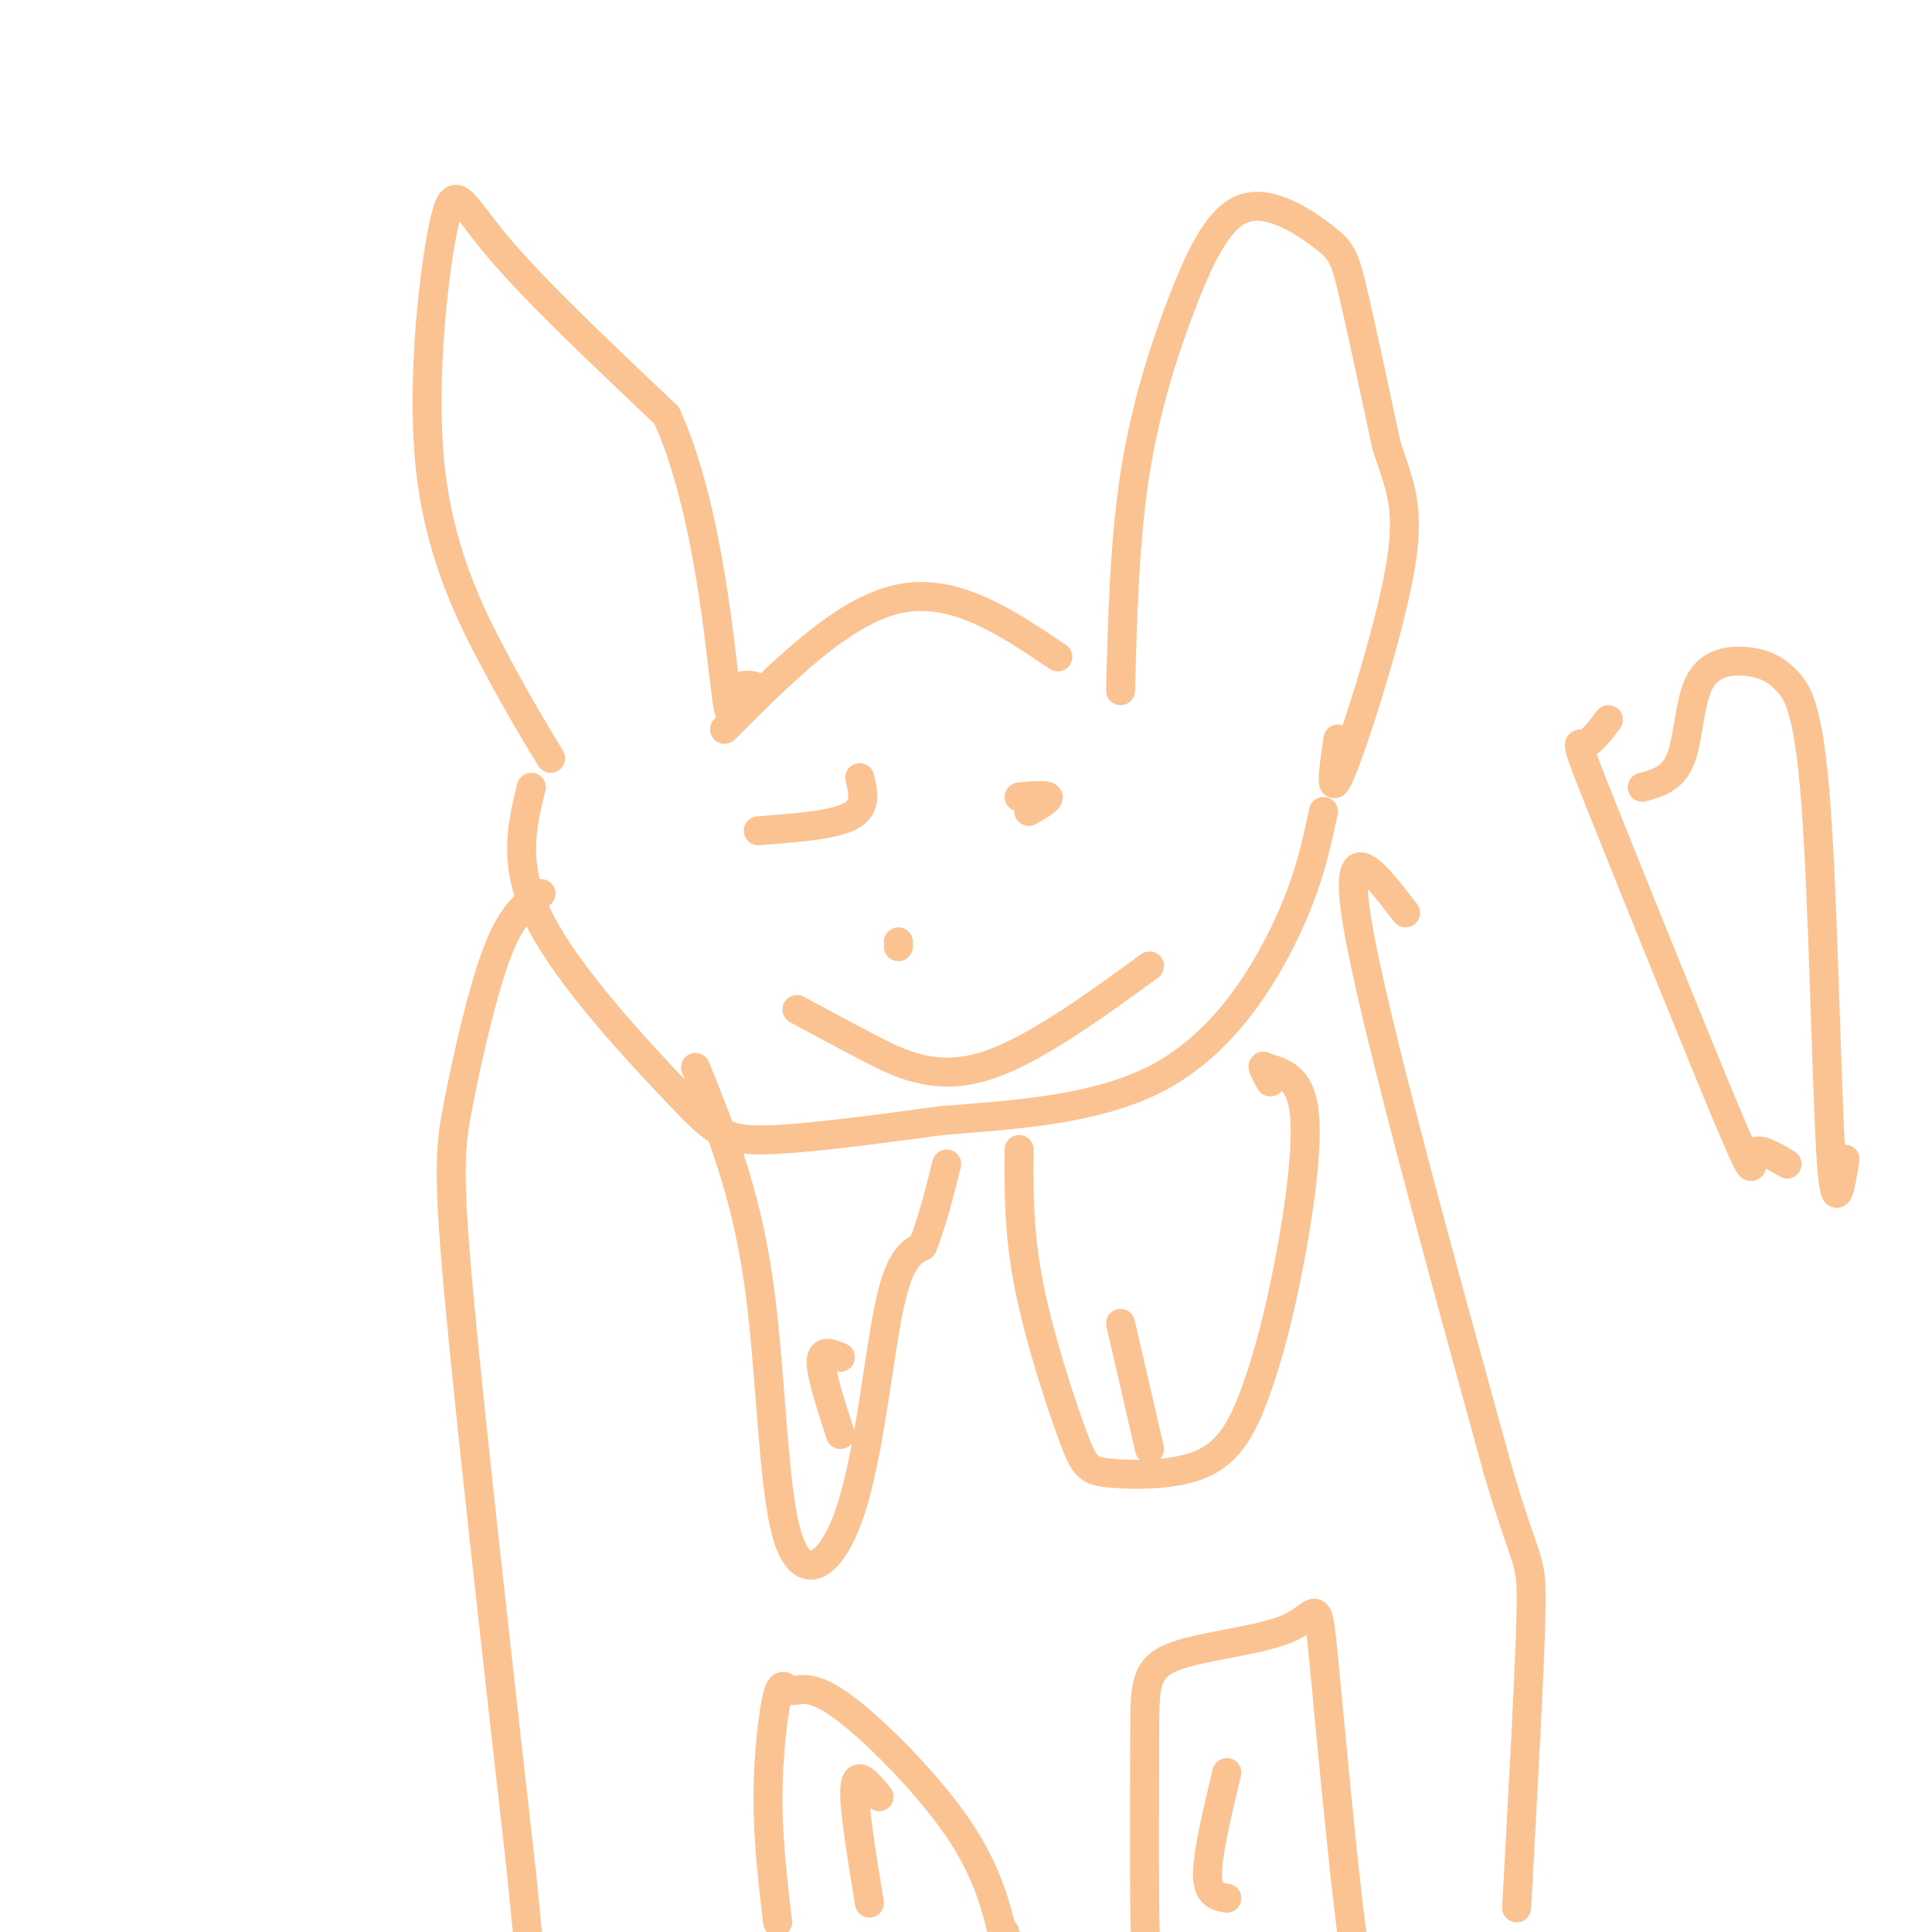 <svg viewBox='0 0 400 400' version='1.1' xmlns='http://www.w3.org/2000/svg' xmlns:xlink='http://www.w3.org/1999/xlink'><g fill='none' stroke='#FCC392' stroke-width='6' stroke-linecap='round' stroke-linejoin='round'><path d='M114,157c-3.541,-5.845 -7.081,-11.691 -12,-21c-4.919,-9.309 -11.215,-22.083 -13,-40c-1.785,-17.917 0.943,-40.978 3,-50c2.057,-9.022 3.445,-4.006 11,5c7.555,9.006 21.278,22.003 35,35'/><path d='M138,86c8.060,17.655 10.708,44.292 12,55c1.292,10.708 1.226,5.488 2,3c0.774,-2.488 2.387,-2.244 4,-2'/><path d='M232,143c0.410,-15.558 0.820,-31.115 3,-45c2.180,-13.885 6.131,-26.096 10,-36c3.869,-9.904 7.656,-17.500 13,-19c5.344,-1.500 12.247,3.096 16,6c3.753,2.904 4.358,4.115 6,11c1.642,6.885 4.321,19.442 7,32'/><path d='M287,92c2.464,8.036 5.125,12.125 3,25c-2.125,12.875 -9.036,34.536 -12,42c-2.964,7.464 -1.982,0.732 -1,-6'/><path d='M150,151c12.250,-12.250 24.500,-24.500 36,-27c11.500,-2.500 22.250,4.750 33,12'/><path d='M110,163c-2.006,8.196 -4.012,16.393 2,28c6.012,11.607 20.042,26.625 28,35c7.958,8.375 9.845,10.107 18,10c8.155,-0.107 22.577,-2.054 37,-4'/><path d='M195,232c14.452,-1.167 32.083,-2.083 45,-9c12.917,-6.917 21.119,-19.833 26,-30c4.881,-10.167 6.440,-17.583 8,-25'/><path d='M112,185c-2.976,2.042 -5.952,4.083 -9,12c-3.048,7.917 -6.167,21.708 -8,31c-1.833,9.292 -2.381,14.083 0,40c2.381,25.917 7.690,72.958 13,120'/><path d='M108,388c2.422,23.867 1.978,23.533 4,28c2.022,4.467 6.511,13.733 11,23'/><path d='M291,189c-6.583,-8.583 -13.167,-17.167 -10,2c3.167,19.167 16.083,66.083 29,113'/><path d='M310,304c6.200,21.267 7.200,17.933 7,29c-0.200,11.067 -1.600,36.533 -3,62'/><path d='M161,398c-1.015,-8.622 -2.030,-17.244 -2,-26c0.030,-8.756 1.105,-17.644 2,-21c0.895,-3.356 1.611,-1.178 3,-1c1.389,0.178 3.451,-1.644 10,3c6.549,4.644 17.585,15.756 24,25c6.415,9.244 8.207,16.622 10,24'/><path d='M208,402c1.667,3.667 0.833,0.833 0,-2'/><path d='M241,405c-1.154,0.306 -2.309,0.612 -3,0c-0.691,-0.612 -0.919,-2.141 -1,-11c-0.081,-8.859 -0.017,-25.047 0,-35c0.017,-9.953 -0.015,-13.670 6,-16c6.015,-2.330 18.076,-3.274 24,-6c5.924,-2.726 5.710,-7.234 7,6c1.290,13.234 4.083,44.210 6,58c1.917,13.790 2.959,10.395 4,7'/><path d='M284,408c0.667,1.167 0.333,0.583 0,0'/><path d='M144,221c5.156,12.758 10.313,25.515 13,44c2.687,18.485 2.906,42.697 6,53c3.094,10.303 9.064,6.697 13,-5c3.936,-11.697 5.839,-31.485 8,-42c2.161,-10.515 4.581,-11.758 7,-13'/><path d='M191,258c2.000,-5.000 3.500,-11.000 5,-17'/><path d='M211,238c-0.065,8.561 -0.130,17.122 2,28c2.130,10.878 6.456,24.072 9,31c2.544,6.928 3.308,7.588 8,8c4.692,0.412 13.312,0.574 19,-2c5.688,-2.574 8.442,-7.886 11,-15c2.558,-7.114 4.919,-16.031 7,-27c2.081,-10.969 3.880,-23.991 3,-31c-0.880,-7.009 -4.440,-8.004 -8,-9'/><path d='M262,221c-1.167,-1.000 -0.083,1.000 1,3'/><path d='M157,172c7.750,-0.583 15.500,-1.167 19,-3c3.500,-1.833 2.750,-4.917 2,-8'/><path d='M211,165c2.833,-0.250 5.667,-0.500 6,0c0.333,0.500 -1.833,1.750 -4,3'/><path d='M186,196c0.000,0.000 0.000,-1.000 0,-1'/><path d='M165,209c4.556,2.467 9.111,4.933 15,8c5.889,3.067 13.111,6.733 23,4c9.889,-2.733 22.444,-11.867 35,-21'/><path d='M174,281c-2.000,-0.833 -4.000,-1.667 -4,1c0.000,2.667 2.000,8.833 4,15'/><path d='M232,274c0.000,0.000 6.000,26.000 6,26'/><path d='M180,394c-1.667,-10.167 -3.333,-20.333 -3,-24c0.333,-3.667 2.667,-0.833 5,2'/><path d='M254,393c-2.000,-0.333 -4.000,-0.667 -4,-5c0.000,-4.333 2.000,-12.667 4,-21'/><path d='M370,241c-3.140,-1.888 -6.281,-3.777 -7,-2c-0.719,1.777 0.982,7.219 -5,-7c-5.982,-14.219 -19.649,-48.097 -26,-64c-6.351,-15.903 -5.386,-13.829 -4,-14c1.386,-0.171 3.193,-2.585 5,-5'/><path d='M382,240c-1.066,6.439 -2.131,12.878 -3,-2c-0.869,-14.878 -1.541,-51.074 -3,-71c-1.459,-19.926 -3.706,-23.582 -6,-26c-2.294,-2.418 -4.636,-3.596 -8,-4c-3.364,-0.404 -7.752,-0.032 -10,4c-2.248,4.032 -2.357,11.723 -4,16c-1.643,4.277 -4.822,5.138 -8,6'/></g>
</svg>